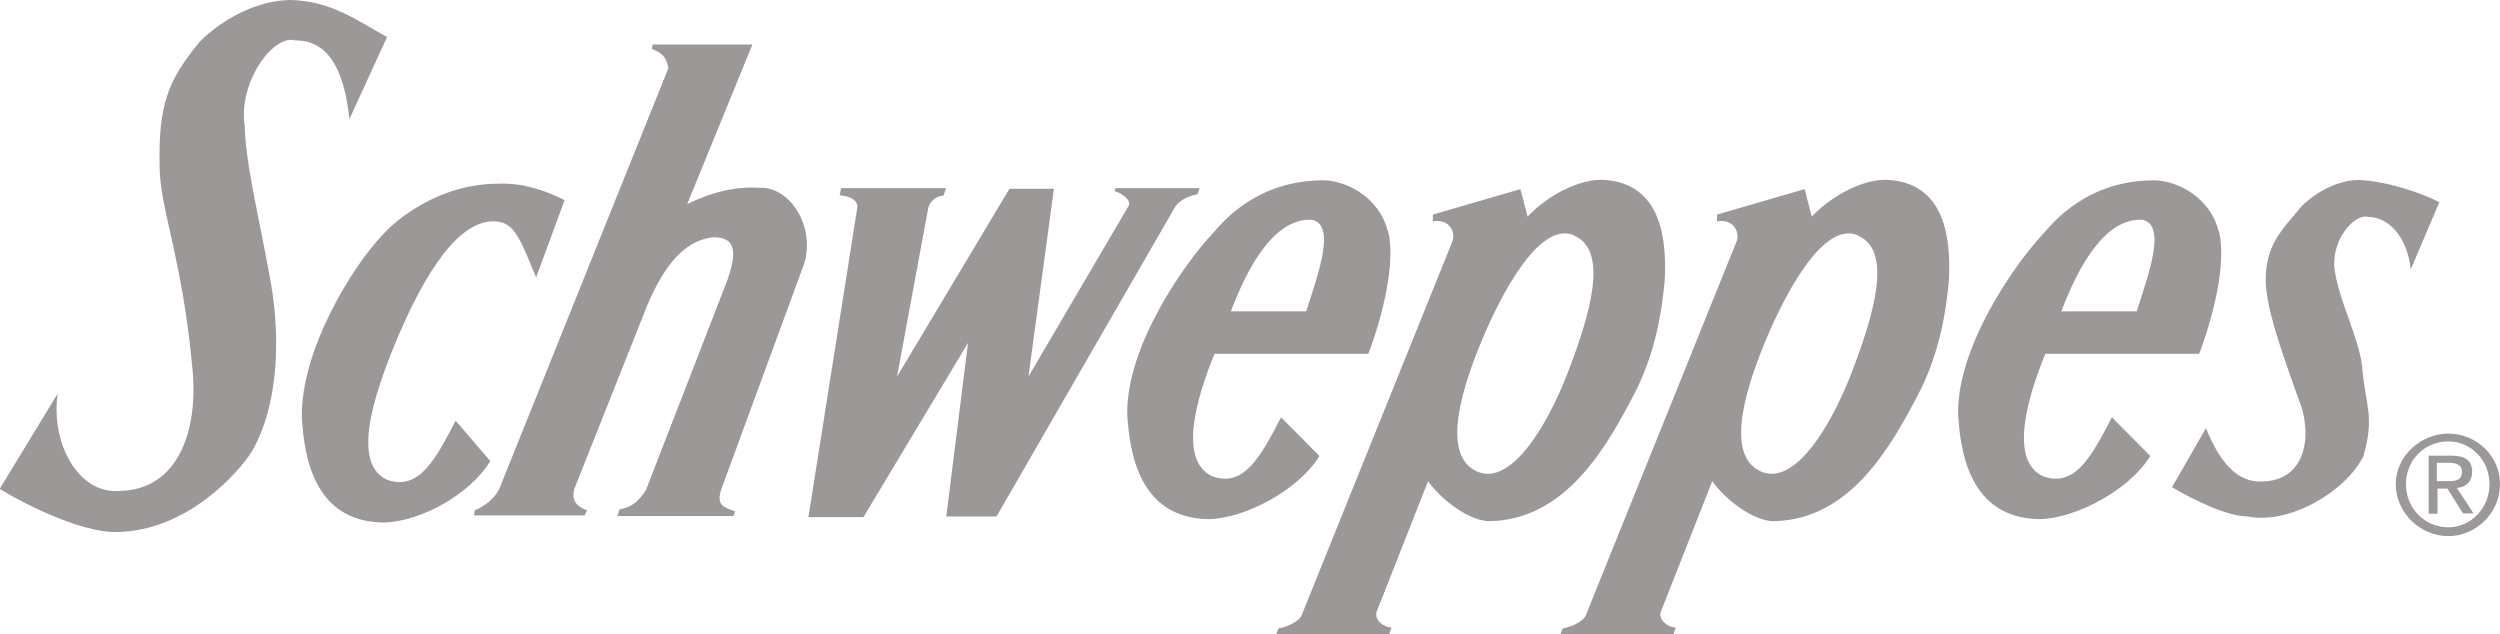 <svg xmlns="http://www.w3.org/2000/svg" data-name="Layer 2" viewBox="0 0 73.63 18.68"><path d="M11.4 1.09C10.55.63 9.78.03 8.56 0c-.99.01-2.01.56-2.67 1.22-.95 1.15-1.22 1.86-1.19 3.64 0 1.31.68 2.72.98 6.13.13 1.58-.36 3.46-2.2 3.47-1.2.07-1.99-1.44-1.78-2.87L-.01 14.4c.96.58 2.44 1.26 3.39 1.27 2.14 0 3.66-1.79 4.01-2.33.49-.79.86-2.19.71-4.04-.07-1.29-.89-4.27-.89-5.58C7 2.44 8.05 1 8.69 1.19c.96-.01 1.45.84 1.6 2.32l1.11-2.42Zm60.45 4.87c-.54-.29-1.6-.63-2.37-.66-.63 0-1.27.36-1.69.77-.6.73-1.08 1.14-1.06 2.26.06.83.33 1.65 1.07 3.71.29 1.04-.02 2.13-1.18 2.14-.76.04-1.27-.63-1.65-1.57l-1 1.74c.61.36 1.62.86 2.22.86 1.21.25 2.89-.71 3.42-1.78.34-1.21.05-1.47-.04-2.64-.1-.84-.66-1.89-.8-2.78-.16-.9.57-1.74.98-1.62.61 0 1.16.61 1.25 1.55l.85-2ZM19.69 2.03c-.07-.41-.24-.48-.49-.59l.02-.13h2.94l-1.92 4.7c.92-.45 1.62-.51 2.09-.48.93-.06 1.68 1.12 1.36 2.22l-2.45 6.67c-.15.47.08.52.41.64l-.05.14h-3.42l.07-.2c.29-.04.55-.2.78-.58l2.4-6.19c.24-.69.31-1.27-.45-1.24-.86.11-1.44.88-1.92 2.01l-2.15 5.41c-.07.29.02.49.38.62l-.07.15h-3.26l.02-.15c.33-.13.6-.38.72-.62l4.98-12.39Zm-3.07 3.86c-.54-.27-1.2-.51-1.94-.48-1.74 0-3.02 1.05-3.45 1.55-.82.86-2.38 3.33-2.34 5.35.07 1.07.32 3.05 2.4 3.08 1.08-.02 2.55-.82 3.15-1.81l-1.02-1.19c-.6 1.15-1.08 2.07-2.02 1.74-1.17-.53-.2-2.95.31-4.19.55-1.27 1.6-3.47 2.86-3.42.59.01.76.55 1.22 1.65l.84-2.28Zm19.63 3.28c.54-1.42 1.31-2.73 2.37-2.7.75.13.2 1.6-.15 2.7h-2.21Zm4.62-2.37c-.22-.91-1.12-1.47-1.88-1.49-1.74 0-2.74.93-3.26 1.55-.82.86-2.57 3.33-2.53 5.35.07 1.07.32 3.05 2.4 3.08 1.08-.02 2.66-.87 3.26-1.86l-1.13-1.14c-.6 1.15-1.08 2.07-2.02 1.74-1.01-.46-.48-2.29.06-3.61h4.53c.08-.2.89-2.36.58-3.62Zm19.84 2.37c.54-1.42 1.31-2.73 2.37-2.7.75.13.2 1.6-.15 2.7h-2.21Zm4.63-2.37c-.22-.91-1.12-1.47-1.88-1.49-1.74 0-2.74.93-3.26 1.55-.82.86-2.57 3.33-2.53 5.35.07 1.07.32 3.05 2.4 3.08 1.08-.02 2.66-.87 3.26-1.86l-1.13-1.14c-.6 1.15-1.08 2.07-2.02 1.74-1.01-.46-.48-2.29.06-3.61h4.53c.08-.2.89-2.36.58-3.62ZM24.75 5.54h3.11l-.07.22c-.21.01-.4.16-.45.36l-.92 4.97 3.31-5.53h1.31l-.75 5.53 2.94-5.01c.11-.13-.11-.36-.4-.45l.02-.09h2.48l-.06.18c-.32.06-.58.22-.67.39l-5.25 9.1h-1.48l.64-5.11-3.08 5.13h-1.62l1.44-9.12c.02-.18-.16-.33-.52-.36l.04-.2ZM42.78 7.1c.09-.22-.06-.67-.58-.58v-.2l2.58-.75.21.81c.58-.62 1.55-1.14 2.29-1.08 1.65.13 1.81 1.74 1.75 2.95-.08.88-.25 2.02-.82 3.2-.87 1.69-2.07 3.86-4.35 3.9-.58-.01-1.4-.61-1.8-1.18l-1.52 3.86c-.06.24.22.45.44.45l-.06.2h-3.33l.06-.17c.33-.06.64-.24.69-.4L42.78 7.1Zm3.58-.16c1.04.44.46 2.35-.18 4.02-.64 1.67-1.75 3.45-2.75 2.89-1-.55-.31-2.57.22-3.84s1.67-3.52 2.71-3.08Zm4.79.16c.09-.22-.06-.67-.58-.58v-.2l2.58-.75.21.81c.58-.62 1.55-1.14 2.29-1.08 1.65.13 1.81 1.74 1.75 2.95-.08.88-.25 2.02-.82 3.2-.87 1.69-2.07 3.86-4.35 3.9-.58-.01-1.4-.61-1.8-1.18l-1.52 3.86c-.06.24.22.45.44.45l-.06.2h-3.33l.06-.17c.33-.06.64-.24.69-.4L51.15 7.1Zm3.57-.16c1.04.44.46 2.35-.18 4.02-.64 1.67-1.75 3.45-2.75 2.89-1-.55-.31-2.57.22-3.84s1.67-3.52 2.71-3.08Zm17.39 8.85c.8 0 1.52-.67 1.52-1.53s-.72-1.49-1.52-1.49-1.55.65-1.55 1.49.72 1.53 1.55 1.53Zm-1.25-1.53c0-.71.55-1.26 1.25-1.26.66 0 1.21.55 1.21 1.26s-.55 1.27-1.21 1.27c-.69 0-1.25-.55-1.25-1.27Zm.91.13h.31l.46.73h.31l-.49-.75c.26-.02.45-.18.45-.48 0-.33-.21-.47-.61-.47h-.67v1.71h.26v-.73Zm0-.22v-.54h.36c.19 0 .38.05.38.26 0 .26-.19.28-.4.28h-.34Z" data-name="Layer 1" style="fill:#9c9898;fill-rule:evenodd"/></svg>
